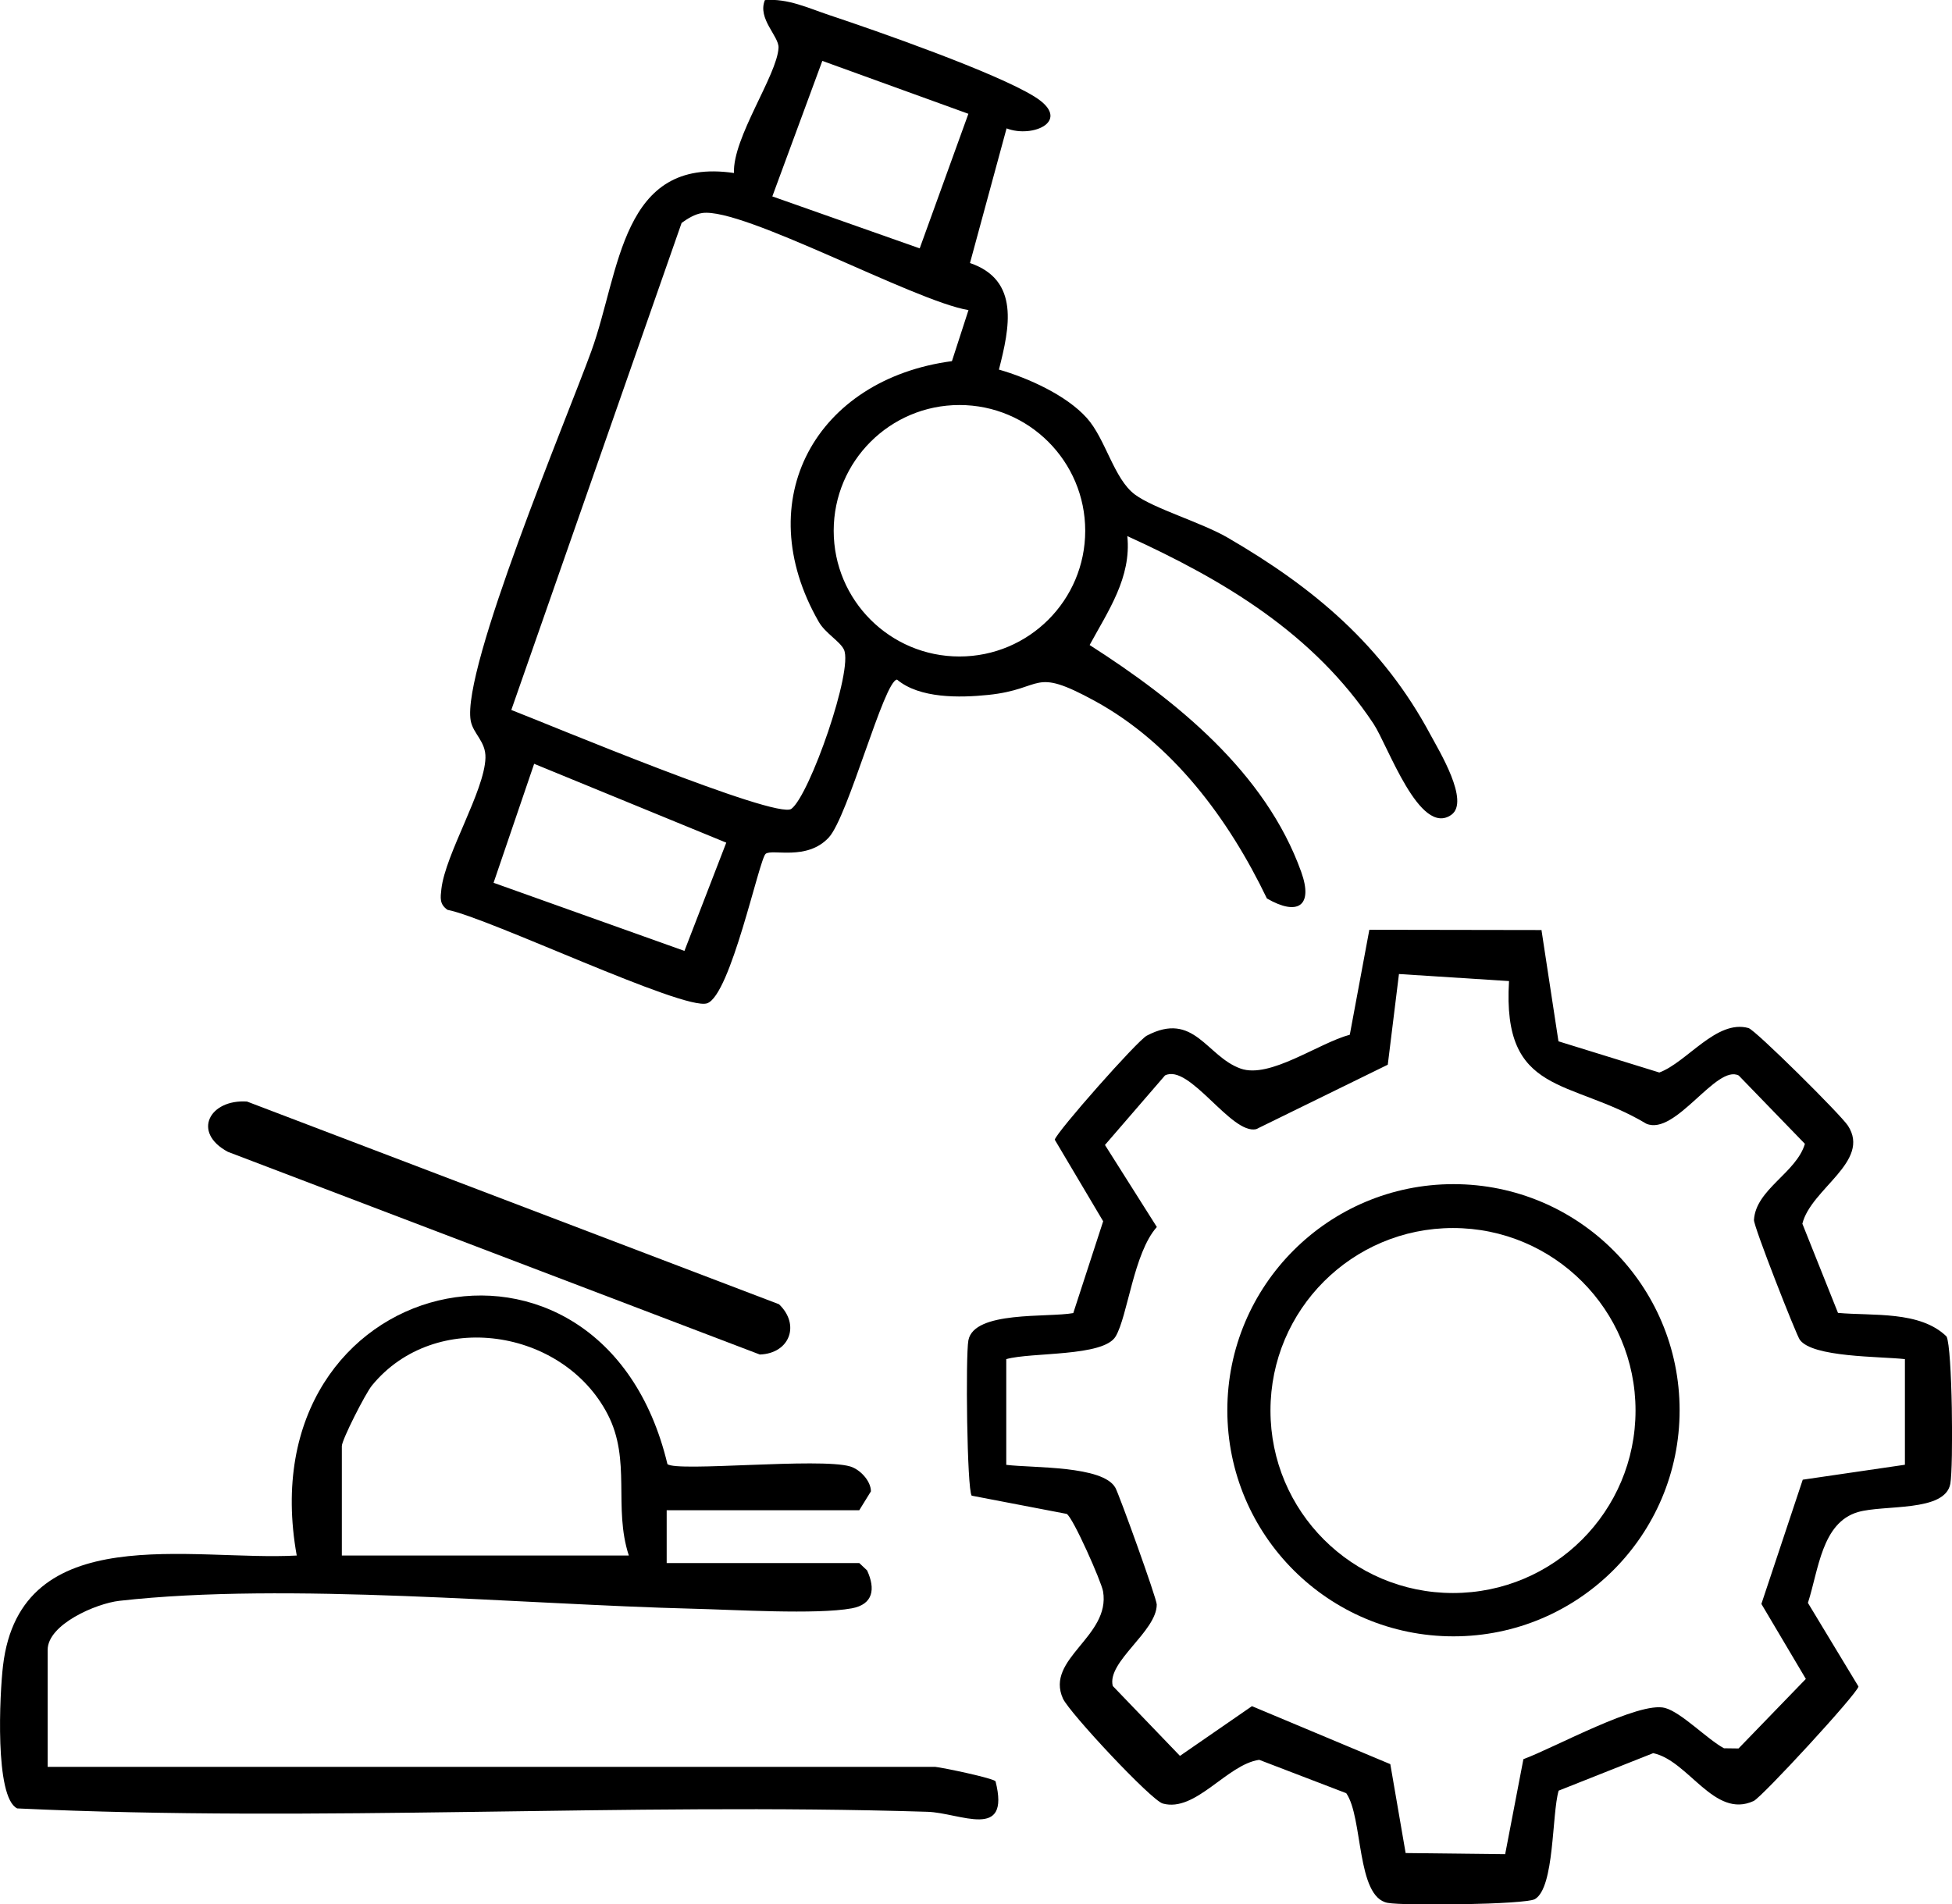 <?xml version="1.0" encoding="UTF-8"?>
<svg id="katman_2" data-name="katman 2" xmlns="http://www.w3.org/2000/svg" viewBox="0 0 207.68 202.65">
  <g id="Layer_1" data-name="Layer 1">
    <path d="M107.09,13.67l-3.89,14.32c5.33,1.82,4.21,6.9,3.08,11.34,3.11.89,7.18,2.73,9.35,5.15,2.01,2.24,2.87,6.47,5.11,8.14,2.01,1.5,7.05,2.96,9.87,4.59,9.21,5.35,16.51,11.49,21.59,20.99.89,1.66,4.22,7.09,2.21,8.51-3.37,2.38-6.74-7.37-8.27-9.68-6.37-9.61-15.91-15.29-26.2-19.98.45,4.4-2.04,7.96-4.01,11.59,9.15,5.86,18.7,13.51,22.51,24.14,1.31,3.65-.38,4.72-3.65,2.83-4.05-8.43-10.01-16.49-18.33-21.03-6.75-3.68-5.27-1.25-11.33-.63-3.03.31-7.29.39-9.69-1.63-1.38.08-5.2,14.59-7.27,16.81-2.33,2.51-6.02,1.17-6.71,1.73s-3.73,15.11-6.24,15.91-23.25-9.11-27.61-9.95c-.87-.61-.75-1.29-.65-2.21.42-3.72,4.59-10.44,4.69-13.96.05-1.76-1.31-2.55-1.57-3.96-.98-5.52,10.2-32.07,12.83-39.31,3.09-8.51,3.14-20.73,15.18-18.97-.16-3.74,4.59-10.41,4.74-13.32.07-1.23-2.27-3.09-1.45-5.08,2.44-.2,4.61.85,6.83,1.59,5.14,1.71,17.73,6.12,21.85,8.68,4.12,2.56-.18,4.47-2.97,3.38ZM103.03,12.11l-15.54-5.63-5.32,14.42,15.68,5.53,5.18-14.32ZM103.04,33c-5.73-.94-24-10.96-28.33-10.33-.78.11-1.55.59-2.19,1.05l-18.12,51.83c3.62,1.39,28.23,11.7,29.8,10.52,1.94-1.45,6.61-14.79,5.59-16.94-.42-.89-1.98-1.74-2.68-2.96-7.47-13.02-.26-25.82,14.17-27.74l1.76-5.43ZM115.46,56.48c0-7.39-5.99-13.38-13.38-13.38s-13.38,5.99-13.38,13.38,5.99,13.38,13.38,13.38,13.38-5.99,13.38-13.38ZM52.51,93.94l20.31,7.25,4.45-11.52-20.44-8.39-4.32,12.67Z"/>
    <path d="M164,98.95l1.81,11.86,10.73,3.32c2.95-1.09,6.09-5.68,9.49-4.73.73.2,9.83,9.23,10.58,10.39,2.47,3.81-3.93,6.7-4.85,10.43l3.79,9.49c3.69.34,8.72-.25,11.55,2.51.62,1.25.74,13.84.4,15.68-.57,3.04-7.04,2.19-9.84,3.01-3.84,1.14-4.17,6.14-5.31,9.66l5.38,8.9c-.16.81-10.27,11.77-11.15,12.18-4.19,1.94-6.91-4.29-10.69-5.09l-10.06,3.99c-.74,2.53-.42,10.3-2.52,11.54-1,.59-13.96.73-15.68.4-3.34-.63-2.59-9.08-4.4-11.67l-9.26-3.55c-3.45.5-6.76,5.62-10.26,4.65-1.23-.34-9.94-9.67-10.62-11.17-1.92-4.25,5.08-6.58,4.27-11.4-.17-1.02-3.19-7.86-3.87-8.25l-10.11-1.94c-.5-.69-.66-14.86-.35-16.53.6-3.17,8.43-2.4,11.16-2.9l3.18-9.77-5.15-8.68c.17-.79,8.76-10.52,9.79-11.07,5.04-2.66,6.35,2.21,9.98,3.5,3.11,1.11,8.27-2.7,11.62-3.6l2.08-11.17,18.28.03ZM202.67,144.63c-2.66-.3-9.85-.17-11.19-2.07-.39-.56-4.91-12.06-4.87-12.74.2-3.27,4.5-5,5.42-8.1l-7.04-7.27c-2.38-1.23-6.72,6.45-9.83,5.13-8.09-4.84-15.36-2.91-14.61-15.18l-11.71-.75-1.19,9.65-14,6.86c-2.67.6-7.1-7.02-9.7-5.72l-6.39,7.4,5.52,8.73c-2.47,2.76-3.1,9.48-4.38,11.64-1.29,2.19-8.97,1.66-11.64,2.42v11.25c2.84.35,10.28.06,11.61,2.44.4.71,4.39,11.76,4.4,12.42.01,2.87-5.33,6.09-4.68,8.67l7.15,7.44,7.66-5.29,14.72,6.17,1.63,9.46,10.59.12,1.94-10.11c3.25-1.19,12.31-6.2,15.07-5.45,1.74.47,4.5,3.34,6.27,4.29l1.55.02,7.16-7.4-4.73-7.98,4.4-13.22,10.87-1.59v-11.25Z"/>
    <path d="M99.44,188.01c.89.09,6.24,1.21,6.48,1.55,1.61,6.36-3.75,3.35-7.25,3.24-32.19-1-64.72,1.15-96.84-.36-2.42-1.17-1.86-12.25-1.51-15.18,1.85-15.69,20.12-11.11,31.25-11.73-5.42-30.16,32.45-38.96,39.44-9.73.99.86,16.2-.71,19.44.25,1.05.31,2.21,1.54,2.21,2.65l-1.24,2.01h-20.49v5.62h20.49l.83.78c.91,1.97.66,3.62-1.63,4.04-3.76.69-12.58.14-16.9.04-18.36-.46-43.13-2.86-61.02-.84-2.48.28-7.63,2.51-7.63,5.22v12.45h94.4ZM66.9,165.52c-1.67-5.12.29-10.12-2.25-15.02-4.72-9.11-18.37-11.26-25.08-3.06-.69.84-3.2,5.78-3.2,6.44v11.65h30.53Z"/>
    <path d="M178.7,150.07c0,13.29-10.77,24.06-24.06,24.06s-24.06-10.77-24.06-24.06,10.77-24.06,24.06-24.06,24.06,10.77,24.06,24.06ZM174.01,150.1c0-10.72-8.69-19.42-19.42-19.42s-19.42,8.69-19.42,19.42,8.69,19.42,19.42,19.42,19.42-8.69,19.42-19.42Z"/>
    <path d="M24.24,122.57c-3.85-2.07-1.95-5.61,2.04-5.35l56.6,21.57c2.29,2.19,1.13,5.24-2.04,5.35l-56.6-21.57Z"/>
  </g>
</svg>